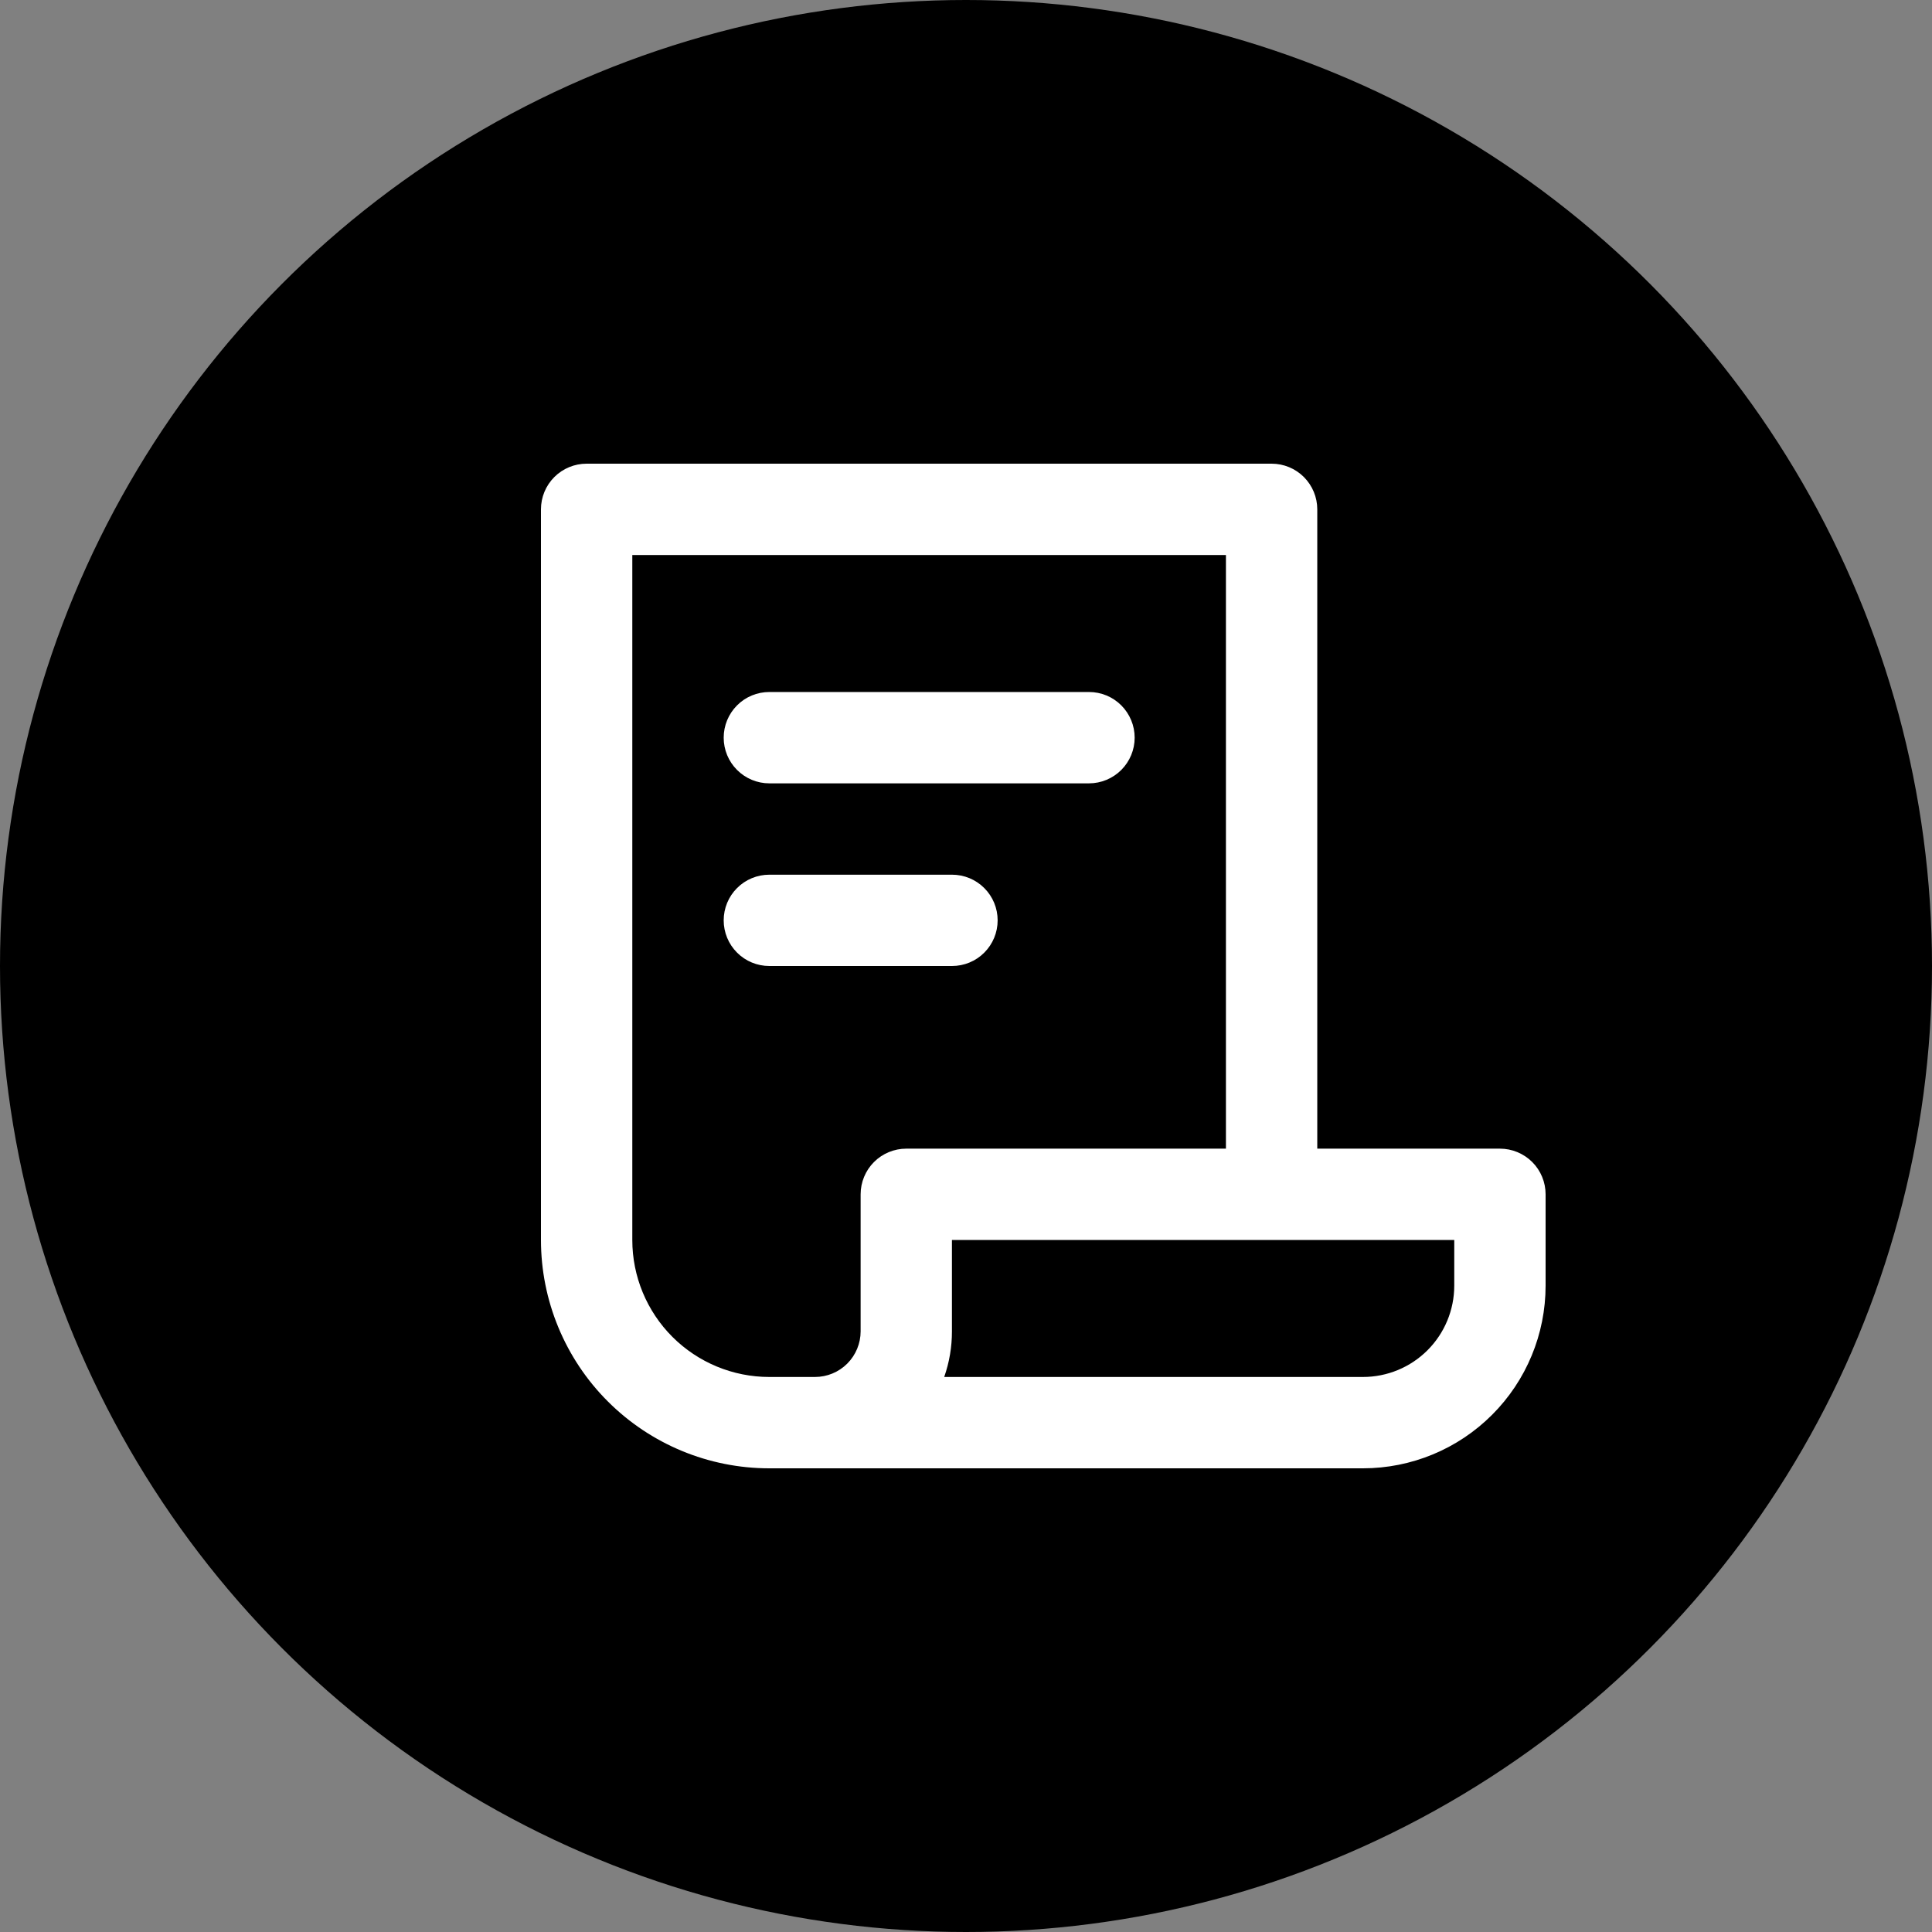 <svg width="50" height="50" viewBox="0 0 50 50" fill="none" xmlns="http://www.w3.org/2000/svg">
<rect x="0" y="0" width="50" height="50" fill="#808080" stroke="none"/>
<circle cx="25" cy="25" r="25" fill="black"/>
<path d="M38.818 29.727H34.091V13.182C34.091 12.868 33.966 12.568 33.745 12.346C33.523 12.124 33.222 12 32.909 12H15.182C14.868 12 14.568 12.124 14.346 12.346C14.124 12.568 14 12.868 14 13.182V32.091C14 32.867 14.153 33.635 14.45 34.352C14.747 35.069 15.182 35.721 15.731 36.269C16.839 37.377 18.342 38 19.909 38H35.273C36.526 38 37.729 37.502 38.615 36.615C39.502 35.729 40 34.526 40 33.273V30.909C40 30.596 39.876 30.295 39.654 30.073C39.432 29.852 39.132 29.727 38.818 29.727ZM19.909 35.636C18.969 35.636 18.067 35.263 17.402 34.598C16.737 33.933 16.364 33.031 16.364 32.091V14.364H31.727V29.727H23.454C23.141 29.727 22.84 29.852 22.619 30.073C22.397 30.295 22.273 30.596 22.273 30.909V34.455C22.273 34.768 22.148 35.069 21.927 35.29C21.705 35.512 21.404 35.636 21.091 35.636H19.909ZM37.636 33.273C37.636 33.9 37.387 34.501 36.944 34.944C36.501 35.387 35.9 35.636 35.273 35.636H24.436C24.569 35.257 24.637 34.857 24.636 34.455V32.091H37.636V33.273Z" fill="white"/>
<path d="M19.91 20.273H28.183C28.497 20.273 28.797 20.148 29.019 19.926C29.24 19.705 29.365 19.404 29.365 19.091C29.365 18.777 29.24 18.477 29.019 18.255C28.797 18.033 28.497 17.909 28.183 17.909H19.91C19.597 17.909 19.296 18.033 19.075 18.255C18.853 18.477 18.729 18.777 18.729 19.091C18.729 19.404 18.853 19.705 19.075 19.926C19.296 20.148 19.597 20.273 19.91 20.273Z" fill="white"/>
<path d="M25.819 23.818C25.819 23.505 25.695 23.204 25.473 22.983C25.252 22.761 24.951 22.637 24.638 22.637H19.91C19.597 22.637 19.296 22.761 19.075 22.983C18.853 23.204 18.729 23.505 18.729 23.818C18.729 24.132 18.853 24.432 19.075 24.654C19.296 24.876 19.597 25 19.91 25H24.638C24.951 25 25.252 24.876 25.473 24.654C25.695 24.432 25.819 24.132 25.819 23.818Z" fill="white"/>
</svg>
